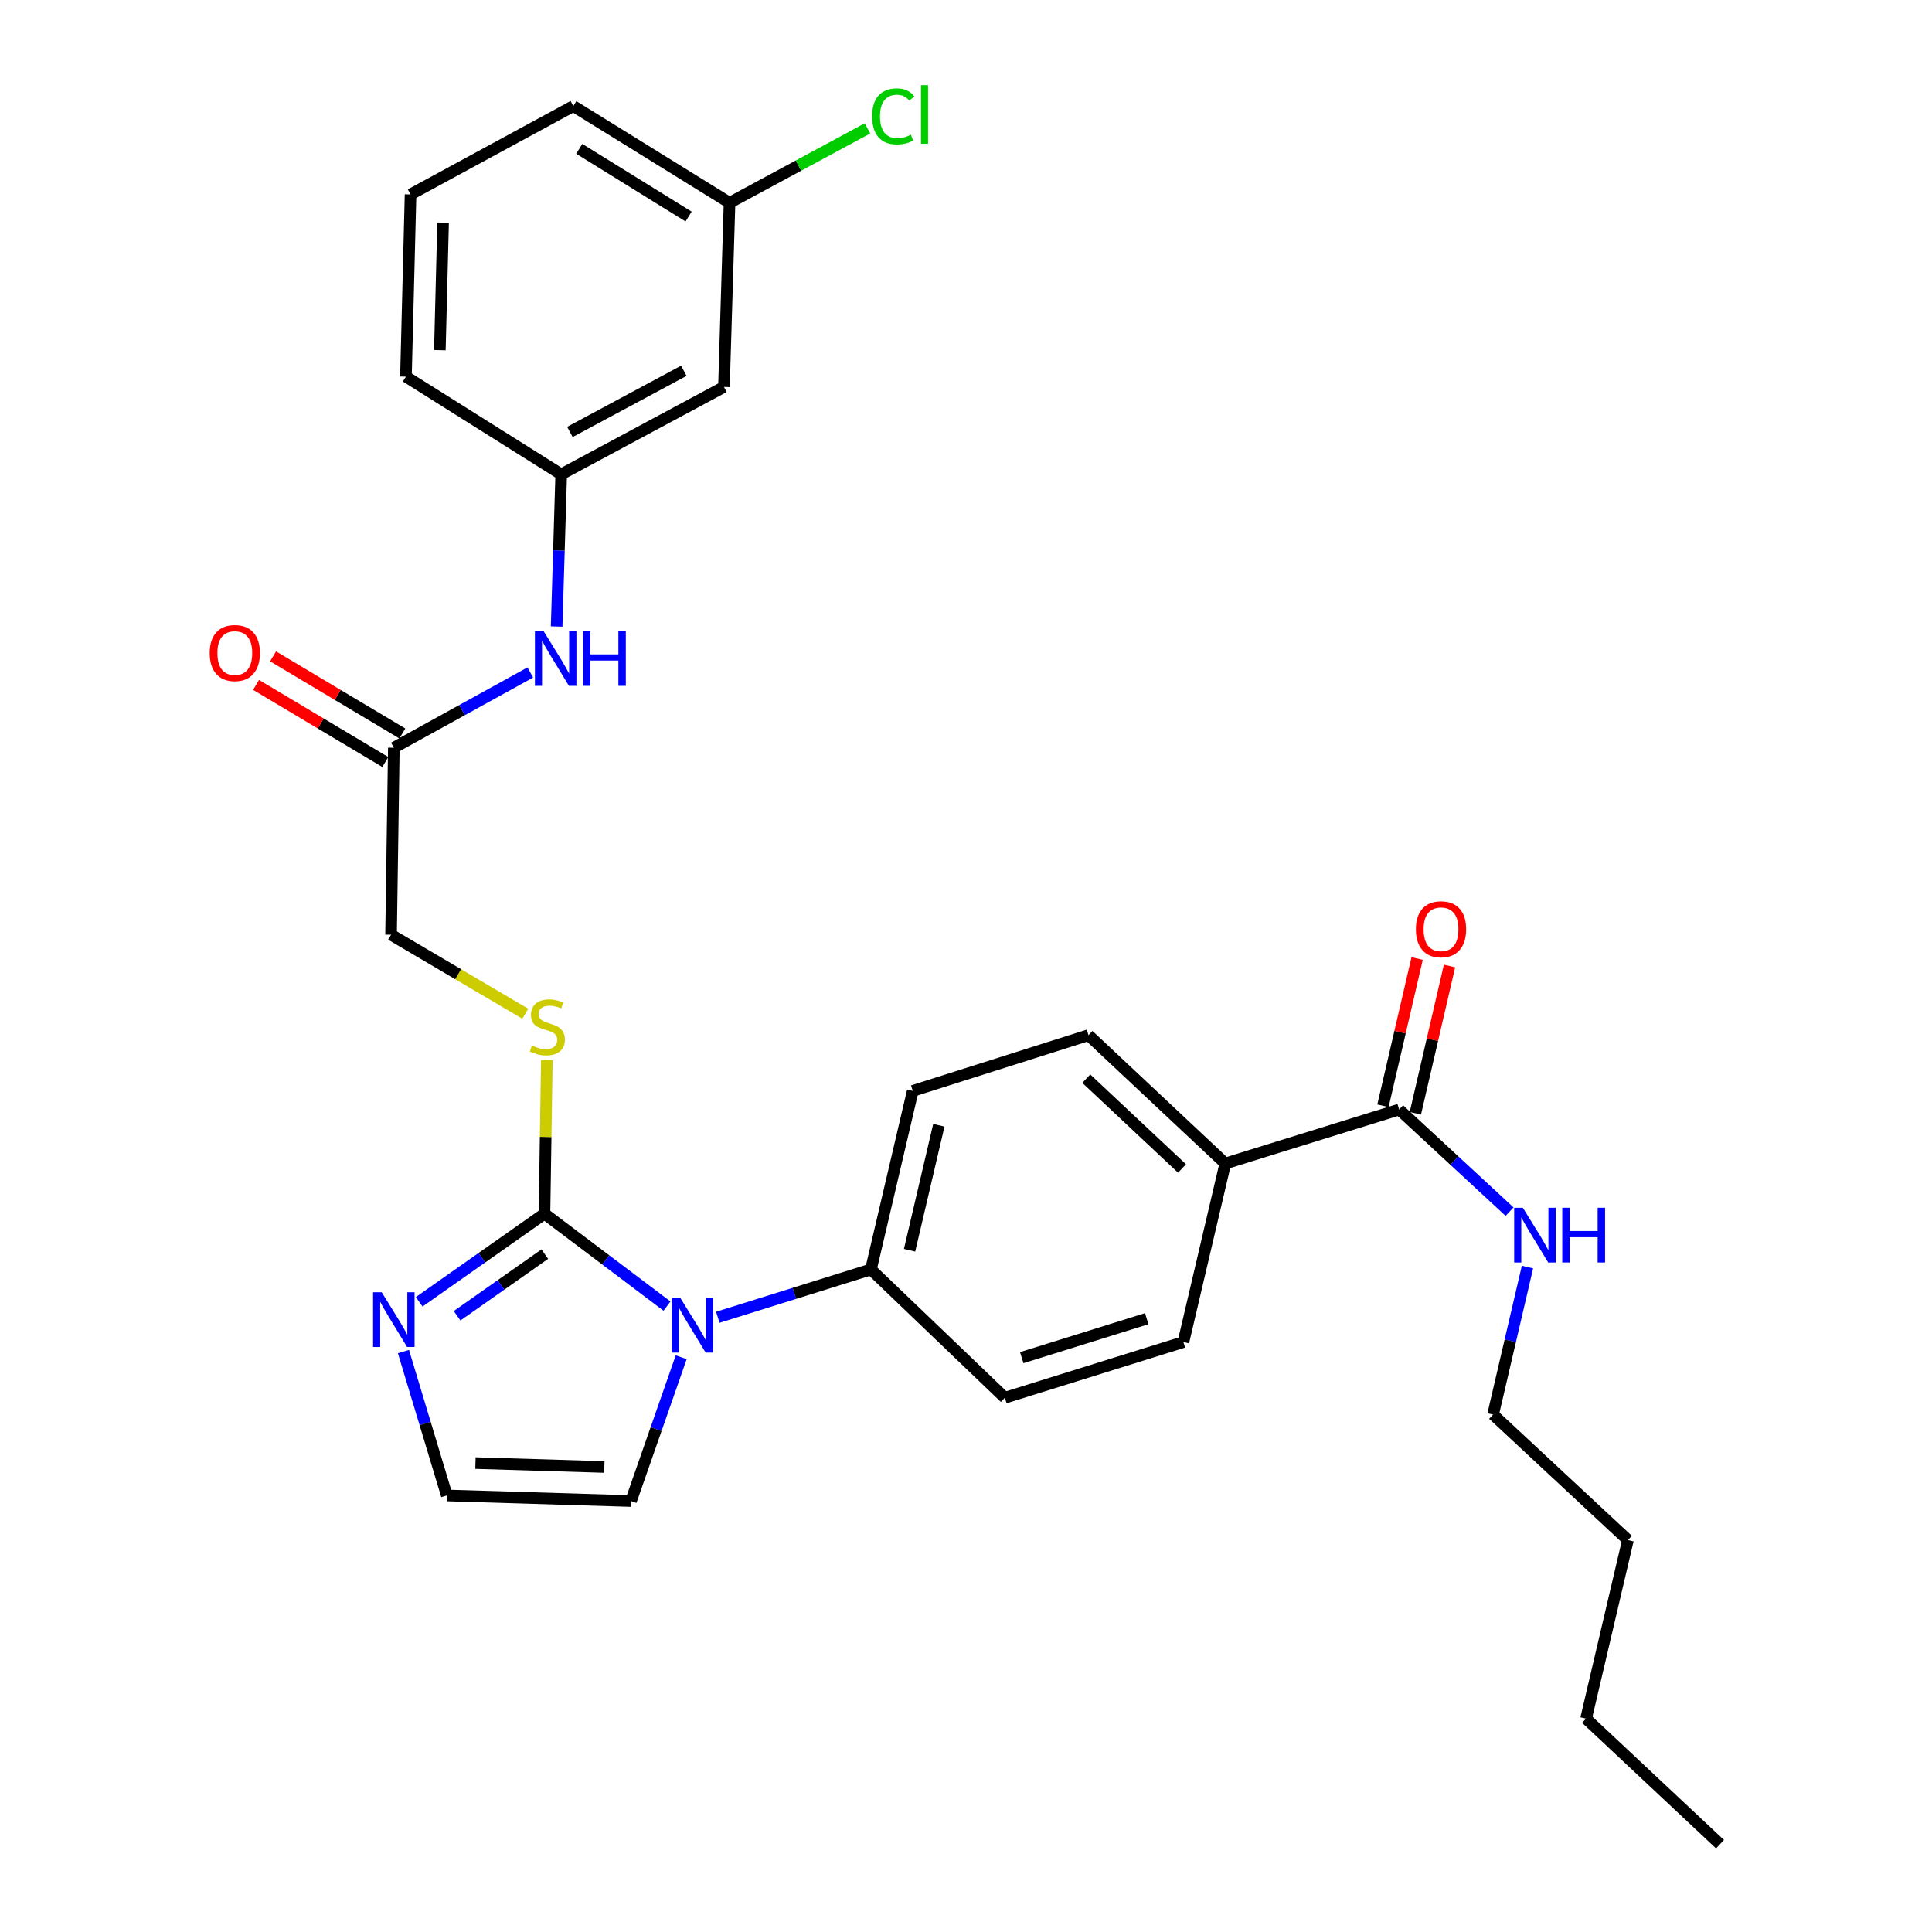<?xml version='1.0' encoding='iso-8859-1'?>
<svg version='1.1' baseProfile='full'
              xmlns='http://www.w3.org/2000/svg'
                      xmlns:rdkit='http://www.rdkit.org/xml'
                      xmlns:xlink='http://www.w3.org/1999/xlink'
                  xml:space='preserve'
width='1000px' height='1000px' viewBox='0 0 1000 1000'>
<!-- END OF HEADER -->
<rect style='opacity:1.0;fill:#FFFFFF;stroke:none' width='1000' height='1000' x='0' y='0'> </rect>
<path class='bond-0' d='M 281.822,628.208 L 313.53,652.121' style='fill:none;fill-rule:evenodd;stroke:#000000;stroke-width:6px;stroke-linecap:butt;stroke-linejoin:miter;stroke-opacity:1' />
<path class='bond-0' d='M 313.53,652.121 L 345.238,676.034' style='fill:none;fill-rule:evenodd;stroke:#0000FF;stroke-width:6px;stroke-linecap:butt;stroke-linejoin:miter;stroke-opacity:1' />
<path class='bond-1' d='M 281.822,628.208 L 249.395,651.012' style='fill:none;fill-rule:evenodd;stroke:#000000;stroke-width:6px;stroke-linecap:butt;stroke-linejoin:miter;stroke-opacity:1' />
<path class='bond-1' d='M 249.395,651.012 L 216.969,673.817' style='fill:none;fill-rule:evenodd;stroke:#0000FF;stroke-width:6px;stroke-linecap:butt;stroke-linejoin:miter;stroke-opacity:1' />
<path class='bond-1' d='M 281.99,649.121 L 259.291,665.084' style='fill:none;fill-rule:evenodd;stroke:#000000;stroke-width:6px;stroke-linecap:butt;stroke-linejoin:miter;stroke-opacity:1' />
<path class='bond-1' d='M 259.291,665.084 L 236.593,681.047' style='fill:none;fill-rule:evenodd;stroke:#0000FF;stroke-width:6px;stroke-linecap:butt;stroke-linejoin:miter;stroke-opacity:1' />
<path class='bond-3' d='M 281.822,628.208 L 282.43,588.47' style='fill:none;fill-rule:evenodd;stroke:#000000;stroke-width:6px;stroke-linecap:butt;stroke-linejoin:miter;stroke-opacity:1' />
<path class='bond-3' d='M 282.43,588.47 L 283.039,548.732' style='fill:none;fill-rule:evenodd;stroke:#CCCC00;stroke-width:6px;stroke-linecap:butt;stroke-linejoin:miter;stroke-opacity:1' />
<path class='bond-4' d='M 371.535,681.829 L 411.164,669.445' style='fill:none;fill-rule:evenodd;stroke:#0000FF;stroke-width:6px;stroke-linecap:butt;stroke-linejoin:miter;stroke-opacity:1' />
<path class='bond-4' d='M 411.164,669.445 L 450.792,657.061' style='fill:none;fill-rule:evenodd;stroke:#000000;stroke-width:6px;stroke-linecap:butt;stroke-linejoin:miter;stroke-opacity:1' />
<path class='bond-7' d='M 352.585,702.512 L 339.581,739.724' style='fill:none;fill-rule:evenodd;stroke:#0000FF;stroke-width:6px;stroke-linecap:butt;stroke-linejoin:miter;stroke-opacity:1' />
<path class='bond-7' d='M 339.581,739.724 L 326.578,776.936' style='fill:none;fill-rule:evenodd;stroke:#000000;stroke-width:6px;stroke-linecap:butt;stroke-linejoin:miter;stroke-opacity:1' />
<path class='bond-5' d='M 208.83,699.582 L 220.052,736.811' style='fill:none;fill-rule:evenodd;stroke:#0000FF;stroke-width:6px;stroke-linecap:butt;stroke-linejoin:miter;stroke-opacity:1' />
<path class='bond-5' d='M 220.052,736.811 L 231.274,774.04' style='fill:none;fill-rule:evenodd;stroke:#000000;stroke-width:6px;stroke-linecap:butt;stroke-linejoin:miter;stroke-opacity:1' />
<path class='bond-2' d='M 724.203,574.286 L 634.213,602.222' style='fill:none;fill-rule:evenodd;stroke:#000000;stroke-width:6px;stroke-linecap:butt;stroke-linejoin:miter;stroke-opacity:1' />
<path class='bond-11' d='M 732.581,576.23 L 741.424,538.117' style='fill:none;fill-rule:evenodd;stroke:#000000;stroke-width:6px;stroke-linecap:butt;stroke-linejoin:miter;stroke-opacity:1' />
<path class='bond-11' d='M 741.424,538.117 L 750.267,500.004' style='fill:none;fill-rule:evenodd;stroke:#FF0000;stroke-width:6px;stroke-linecap:butt;stroke-linejoin:miter;stroke-opacity:1' />
<path class='bond-11' d='M 715.824,572.342 L 724.667,534.229' style='fill:none;fill-rule:evenodd;stroke:#000000;stroke-width:6px;stroke-linecap:butt;stroke-linejoin:miter;stroke-opacity:1' />
<path class='bond-11' d='M 724.667,534.229 L 733.509,496.116' style='fill:none;fill-rule:evenodd;stroke:#FF0000;stroke-width:6px;stroke-linecap:butt;stroke-linejoin:miter;stroke-opacity:1' />
<path class='bond-19' d='M 724.203,574.286 L 752.773,600.716' style='fill:none;fill-rule:evenodd;stroke:#000000;stroke-width:6px;stroke-linecap:butt;stroke-linejoin:miter;stroke-opacity:1' />
<path class='bond-19' d='M 752.773,600.716 L 781.343,627.145' style='fill:none;fill-rule:evenodd;stroke:#0000FF;stroke-width:6px;stroke-linecap:butt;stroke-linejoin:miter;stroke-opacity:1' />
<path class='bond-18' d='M 271.877,524.703 L 237.144,504.251' style='fill:none;fill-rule:evenodd;stroke:#CCCC00;stroke-width:6px;stroke-linecap:butt;stroke-linejoin:miter;stroke-opacity:1' />
<path class='bond-18' d='M 237.144,504.251 L 202.412,483.799' style='fill:none;fill-rule:evenodd;stroke:#000000;stroke-width:6px;stroke-linecap:butt;stroke-linejoin:miter;stroke-opacity:1' />
<path class='bond-14' d='M 450.792,657.061 L 520.11,723.473' style='fill:none;fill-rule:evenodd;stroke:#000000;stroke-width:6px;stroke-linecap:butt;stroke-linejoin:miter;stroke-opacity:1' />
<path class='bond-15' d='M 450.792,657.061 L 472.449,564.643' style='fill:none;fill-rule:evenodd;stroke:#000000;stroke-width:6px;stroke-linecap:butt;stroke-linejoin:miter;stroke-opacity:1' />
<path class='bond-15' d='M 470.79,647.123 L 485.949,582.431' style='fill:none;fill-rule:evenodd;stroke:#000000;stroke-width:6px;stroke-linecap:butt;stroke-linejoin:miter;stroke-opacity:1' />
<path class='bond-29' d='M 231.274,774.04 L 326.578,776.936' style='fill:none;fill-rule:evenodd;stroke:#000000;stroke-width:6px;stroke-linecap:butt;stroke-linejoin:miter;stroke-opacity:1' />
<path class='bond-29' d='M 246.092,757.279 L 312.805,759.306' style='fill:none;fill-rule:evenodd;stroke:#000000;stroke-width:6px;stroke-linecap:butt;stroke-linejoin:miter;stroke-opacity:1' />
<path class='bond-6' d='M 203.845,387.024 L 202.412,483.799' style='fill:none;fill-rule:evenodd;stroke:#000000;stroke-width:6px;stroke-linecap:butt;stroke-linejoin:miter;stroke-opacity:1' />
<path class='bond-8' d='M 203.845,387.024 L 239.164,367.545' style='fill:none;fill-rule:evenodd;stroke:#000000;stroke-width:6px;stroke-linecap:butt;stroke-linejoin:miter;stroke-opacity:1' />
<path class='bond-8' d='M 239.164,367.545 L 274.482,348.067' style='fill:none;fill-rule:evenodd;stroke:#0000FF;stroke-width:6px;stroke-linecap:butt;stroke-linejoin:miter;stroke-opacity:1' />
<path class='bond-13' d='M 208.252,379.637 L 174.797,359.681' style='fill:none;fill-rule:evenodd;stroke:#000000;stroke-width:6px;stroke-linecap:butt;stroke-linejoin:miter;stroke-opacity:1' />
<path class='bond-13' d='M 174.797,359.681 L 141.342,339.725' style='fill:none;fill-rule:evenodd;stroke:#FF0000;stroke-width:6px;stroke-linecap:butt;stroke-linejoin:miter;stroke-opacity:1' />
<path class='bond-13' d='M 199.439,394.411 L 165.984,374.455' style='fill:none;fill-rule:evenodd;stroke:#000000;stroke-width:6px;stroke-linecap:butt;stroke-linejoin:miter;stroke-opacity:1' />
<path class='bond-13' d='M 165.984,374.455 L 132.529,354.499' style='fill:none;fill-rule:evenodd;stroke:#FF0000;stroke-width:6px;stroke-linecap:butt;stroke-linejoin:miter;stroke-opacity:1' />
<path class='bond-10' d='M 288.111,324.281 L 289.296,284.901' style='fill:none;fill-rule:evenodd;stroke:#0000FF;stroke-width:6px;stroke-linecap:butt;stroke-linejoin:miter;stroke-opacity:1' />
<path class='bond-10' d='M 289.296,284.901 L 290.481,245.521' style='fill:none;fill-rule:evenodd;stroke:#000000;stroke-width:6px;stroke-linecap:butt;stroke-linejoin:miter;stroke-opacity:1' />
<path class='bond-9' d='M 634.213,602.222 L 563.404,535.79' style='fill:none;fill-rule:evenodd;stroke:#000000;stroke-width:6px;stroke-linecap:butt;stroke-linejoin:miter;stroke-opacity:1' />
<path class='bond-9' d='M 611.821,604.803 L 562.255,558.301' style='fill:none;fill-rule:evenodd;stroke:#000000;stroke-width:6px;stroke-linecap:butt;stroke-linejoin:miter;stroke-opacity:1' />
<path class='bond-30' d='M 634.213,602.222 L 612.528,694.649' style='fill:none;fill-rule:evenodd;stroke:#000000;stroke-width:6px;stroke-linecap:butt;stroke-linejoin:miter;stroke-opacity:1' />
<path class='bond-12' d='M 290.481,245.521 L 374.717,200.287' style='fill:none;fill-rule:evenodd;stroke:#000000;stroke-width:6px;stroke-linecap:butt;stroke-linejoin:miter;stroke-opacity:1' />
<path class='bond-12' d='M 294.978,223.58 L 353.943,191.916' style='fill:none;fill-rule:evenodd;stroke:#000000;stroke-width:6px;stroke-linecap:butt;stroke-linejoin:miter;stroke-opacity:1' />
<path class='bond-23' d='M 290.481,245.521 L 210.115,194.954' style='fill:none;fill-rule:evenodd;stroke:#000000;stroke-width:6px;stroke-linecap:butt;stroke-linejoin:miter;stroke-opacity:1' />
<path class='bond-20' d='M 374.717,200.287 L 377.604,104.964' style='fill:none;fill-rule:evenodd;stroke:#000000;stroke-width:6px;stroke-linecap:butt;stroke-linejoin:miter;stroke-opacity:1' />
<path class='bond-16' d='M 520.11,723.473 L 612.528,694.649' style='fill:none;fill-rule:evenodd;stroke:#000000;stroke-width:6px;stroke-linecap:butt;stroke-linejoin:miter;stroke-opacity:1' />
<path class='bond-16' d='M 528.851,702.727 L 593.543,682.55' style='fill:none;fill-rule:evenodd;stroke:#000000;stroke-width:6px;stroke-linecap:butt;stroke-linejoin:miter;stroke-opacity:1' />
<path class='bond-17' d='M 472.449,564.643 L 563.404,535.79' style='fill:none;fill-rule:evenodd;stroke:#000000;stroke-width:6px;stroke-linecap:butt;stroke-linejoin:miter;stroke-opacity:1' />
<path class='bond-24' d='M 790.617,655.838 L 781.714,694.009' style='fill:none;fill-rule:evenodd;stroke:#0000FF;stroke-width:6px;stroke-linecap:butt;stroke-linejoin:miter;stroke-opacity:1' />
<path class='bond-24' d='M 781.714,694.009 L 772.81,732.18' style='fill:none;fill-rule:evenodd;stroke:#000000;stroke-width:6px;stroke-linecap:butt;stroke-linejoin:miter;stroke-opacity:1' />
<path class='bond-21' d='M 377.604,104.964 L 413.302,85.703' style='fill:none;fill-rule:evenodd;stroke:#000000;stroke-width:6px;stroke-linecap:butt;stroke-linejoin:miter;stroke-opacity:1' />
<path class='bond-21' d='M 413.302,85.703 L 449.001,66.443' style='fill:none;fill-rule:evenodd;stroke:#00CC00;stroke-width:6px;stroke-linecap:butt;stroke-linejoin:miter;stroke-opacity:1' />
<path class='bond-31' d='M 377.604,104.964 L 296.75,54.894' style='fill:none;fill-rule:evenodd;stroke:#000000;stroke-width:6px;stroke-linecap:butt;stroke-linejoin:miter;stroke-opacity:1' />
<path class='bond-31' d='M 356.419,112.079 L 299.821,77.03' style='fill:none;fill-rule:evenodd;stroke:#000000;stroke-width:6px;stroke-linecap:butt;stroke-linejoin:miter;stroke-opacity:1' />
<path class='bond-22' d='M 212.504,100.644 L 210.115,194.954' style='fill:none;fill-rule:evenodd;stroke:#000000;stroke-width:6px;stroke-linecap:butt;stroke-linejoin:miter;stroke-opacity:1' />
<path class='bond-22' d='M 229.343,115.226 L 227.671,181.243' style='fill:none;fill-rule:evenodd;stroke:#000000;stroke-width:6px;stroke-linecap:butt;stroke-linejoin:miter;stroke-opacity:1' />
<path class='bond-25' d='M 212.504,100.644 L 296.75,54.894' style='fill:none;fill-rule:evenodd;stroke:#000000;stroke-width:6px;stroke-linecap:butt;stroke-linejoin:miter;stroke-opacity:1' />
<path class='bond-26' d='M 772.81,732.18 L 842.606,797.139' style='fill:none;fill-rule:evenodd;stroke:#000000;stroke-width:6px;stroke-linecap:butt;stroke-linejoin:miter;stroke-opacity:1' />
<path class='bond-27' d='M 842.606,797.139 L 820.94,889.547' style='fill:none;fill-rule:evenodd;stroke:#000000;stroke-width:6px;stroke-linecap:butt;stroke-linejoin:miter;stroke-opacity:1' />
<path class='bond-28' d='M 820.94,889.547 L 890.277,954.545' style='fill:none;fill-rule:evenodd;stroke:#000000;stroke-width:6px;stroke-linecap:butt;stroke-linejoin:miter;stroke-opacity:1' />
<path  class='atom-1' d='M 352.115 671.782
L 361.395 686.782
Q 362.315 688.262, 363.795 690.942
Q 365.275 693.622, 365.355 693.782
L 365.355 671.782
L 369.115 671.782
L 369.115 700.102
L 365.235 700.102
L 355.275 683.702
Q 354.115 681.782, 352.875 679.582
Q 351.675 677.382, 351.315 676.702
L 351.315 700.102
L 347.635 700.102
L 347.635 671.782
L 352.115 671.782
' fill='#0000FF'/>
<path  class='atom-2' d='M 197.585 668.886
L 206.865 683.886
Q 207.785 685.366, 209.265 688.046
Q 210.745 690.726, 210.825 690.886
L 210.825 668.886
L 214.585 668.886
L 214.585 697.206
L 210.705 697.206
L 200.745 680.806
Q 199.585 678.886, 198.345 676.686
Q 197.145 674.486, 196.785 673.806
L 196.785 697.206
L 193.105 697.206
L 193.105 668.886
L 197.585 668.886
' fill='#0000FF'/>
<path  class='atom-4' d='M 275.303 541.152
Q 275.623 541.272, 276.943 541.832
Q 278.263 542.392, 279.703 542.752
Q 281.183 543.072, 282.623 543.072
Q 285.303 543.072, 286.863 541.792
Q 288.423 540.472, 288.423 538.192
Q 288.423 536.632, 287.623 535.672
Q 286.863 534.712, 285.663 534.192
Q 284.463 533.672, 282.463 533.072
Q 279.943 532.312, 278.423 531.592
Q 276.943 530.872, 275.863 529.352
Q 274.823 527.832, 274.823 525.272
Q 274.823 521.712, 277.223 519.512
Q 279.663 517.312, 284.463 517.312
Q 287.743 517.312, 291.463 518.872
L 290.543 521.952
Q 287.143 520.552, 284.583 520.552
Q 281.823 520.552, 280.303 521.712
Q 278.783 522.832, 278.823 524.792
Q 278.823 526.312, 279.583 527.232
Q 280.383 528.152, 281.503 528.672
Q 282.663 529.192, 284.583 529.792
Q 287.143 530.592, 288.663 531.392
Q 290.183 532.192, 291.263 533.832
Q 292.383 535.432, 292.383 538.192
Q 292.383 542.112, 289.743 544.232
Q 287.143 546.312, 282.783 546.312
Q 280.263 546.312, 278.343 545.752
Q 276.463 545.232, 274.223 544.312
L 275.303 541.152
' fill='#CCCC00'/>
<path  class='atom-9' d='M 281.354 326.665
L 290.634 341.665
Q 291.554 343.145, 293.034 345.825
Q 294.514 348.505, 294.594 348.665
L 294.594 326.665
L 298.354 326.665
L 298.354 354.985
L 294.474 354.985
L 284.514 338.585
Q 283.354 336.665, 282.114 334.465
Q 280.914 332.265, 280.554 331.585
L 280.554 354.985
L 276.874 354.985
L 276.874 326.665
L 281.354 326.665
' fill='#0000FF'/>
<path  class='atom-9' d='M 301.754 326.665
L 305.594 326.665
L 305.594 338.705
L 320.074 338.705
L 320.074 326.665
L 323.914 326.665
L 323.914 354.985
L 320.074 354.985
L 320.074 341.905
L 305.594 341.905
L 305.594 354.985
L 301.754 354.985
L 301.754 326.665
' fill='#0000FF'/>
<path  class='atom-12' d='M 732.869 480.984
Q 732.869 474.184, 736.229 470.384
Q 739.589 466.584, 745.869 466.584
Q 752.149 466.584, 755.509 470.384
Q 758.869 474.184, 758.869 480.984
Q 758.869 487.864, 755.469 491.784
Q 752.069 495.664, 745.869 495.664
Q 739.629 495.664, 736.229 491.784
Q 732.869 487.904, 732.869 480.984
M 745.869 492.464
Q 750.189 492.464, 752.509 489.584
Q 754.869 486.664, 754.869 480.984
Q 754.869 475.424, 752.509 472.624
Q 750.189 469.784, 745.869 469.784
Q 741.549 469.784, 739.189 472.584
Q 736.869 475.384, 736.869 480.984
Q 736.869 486.704, 739.189 489.584
Q 741.549 492.464, 745.869 492.464
' fill='#FF0000'/>
<path  class='atom-14' d='M 108.539 338.009
Q 108.539 331.209, 111.899 327.409
Q 115.259 323.609, 121.539 323.609
Q 127.819 323.609, 131.179 327.409
Q 134.539 331.209, 134.539 338.009
Q 134.539 344.889, 131.139 348.809
Q 127.739 352.689, 121.539 352.689
Q 115.299 352.689, 111.899 348.809
Q 108.539 344.929, 108.539 338.009
M 121.539 349.489
Q 125.859 349.489, 128.179 346.609
Q 130.539 343.689, 130.539 338.009
Q 130.539 332.449, 128.179 329.649
Q 125.859 326.809, 121.539 326.809
Q 117.219 326.809, 114.859 329.609
Q 112.539 332.409, 112.539 338.009
Q 112.539 343.729, 114.859 346.609
Q 117.219 349.489, 121.539 349.489
' fill='#FF0000'/>
<path  class='atom-20' d='M 788.216 625.134
L 797.496 640.134
Q 798.416 641.614, 799.896 644.294
Q 801.376 646.974, 801.456 647.134
L 801.456 625.134
L 805.216 625.134
L 805.216 653.454
L 801.336 653.454
L 791.376 637.054
Q 790.216 635.134, 788.976 632.934
Q 787.776 630.734, 787.416 630.054
L 787.416 653.454
L 783.736 653.454
L 783.736 625.134
L 788.216 625.134
' fill='#0000FF'/>
<path  class='atom-20' d='M 808.616 625.134
L 812.456 625.134
L 812.456 637.174
L 826.936 637.174
L 826.936 625.134
L 830.776 625.134
L 830.776 653.454
L 826.936 653.454
L 826.936 640.374
L 812.456 640.374
L 812.456 653.454
L 808.616 653.454
L 808.616 625.134
' fill='#0000FF'/>
<path  class='atom-22' d='M 451.408 60.232
Q 451.408 53.192, 454.688 49.512
Q 458.008 45.792, 464.288 45.792
Q 470.128 45.792, 473.248 49.912
L 470.608 52.072
Q 468.328 49.072, 464.288 49.072
Q 460.008 49.072, 457.728 51.952
Q 455.488 54.792, 455.488 60.232
Q 455.488 65.832, 457.808 68.712
Q 460.168 71.592, 464.728 71.592
Q 467.848 71.592, 471.488 69.712
L 472.608 72.712
Q 471.128 73.672, 468.888 74.232
Q 466.648 74.792, 464.168 74.792
Q 458.008 74.792, 454.688 71.032
Q 451.408 67.272, 451.408 60.232
' fill='#00CC00'/>
<path  class='atom-22' d='M 476.688 44.072
L 480.368 44.072
L 480.368 74.432
L 476.688 74.432
L 476.688 44.072
' fill='#00CC00'/>
</svg>

